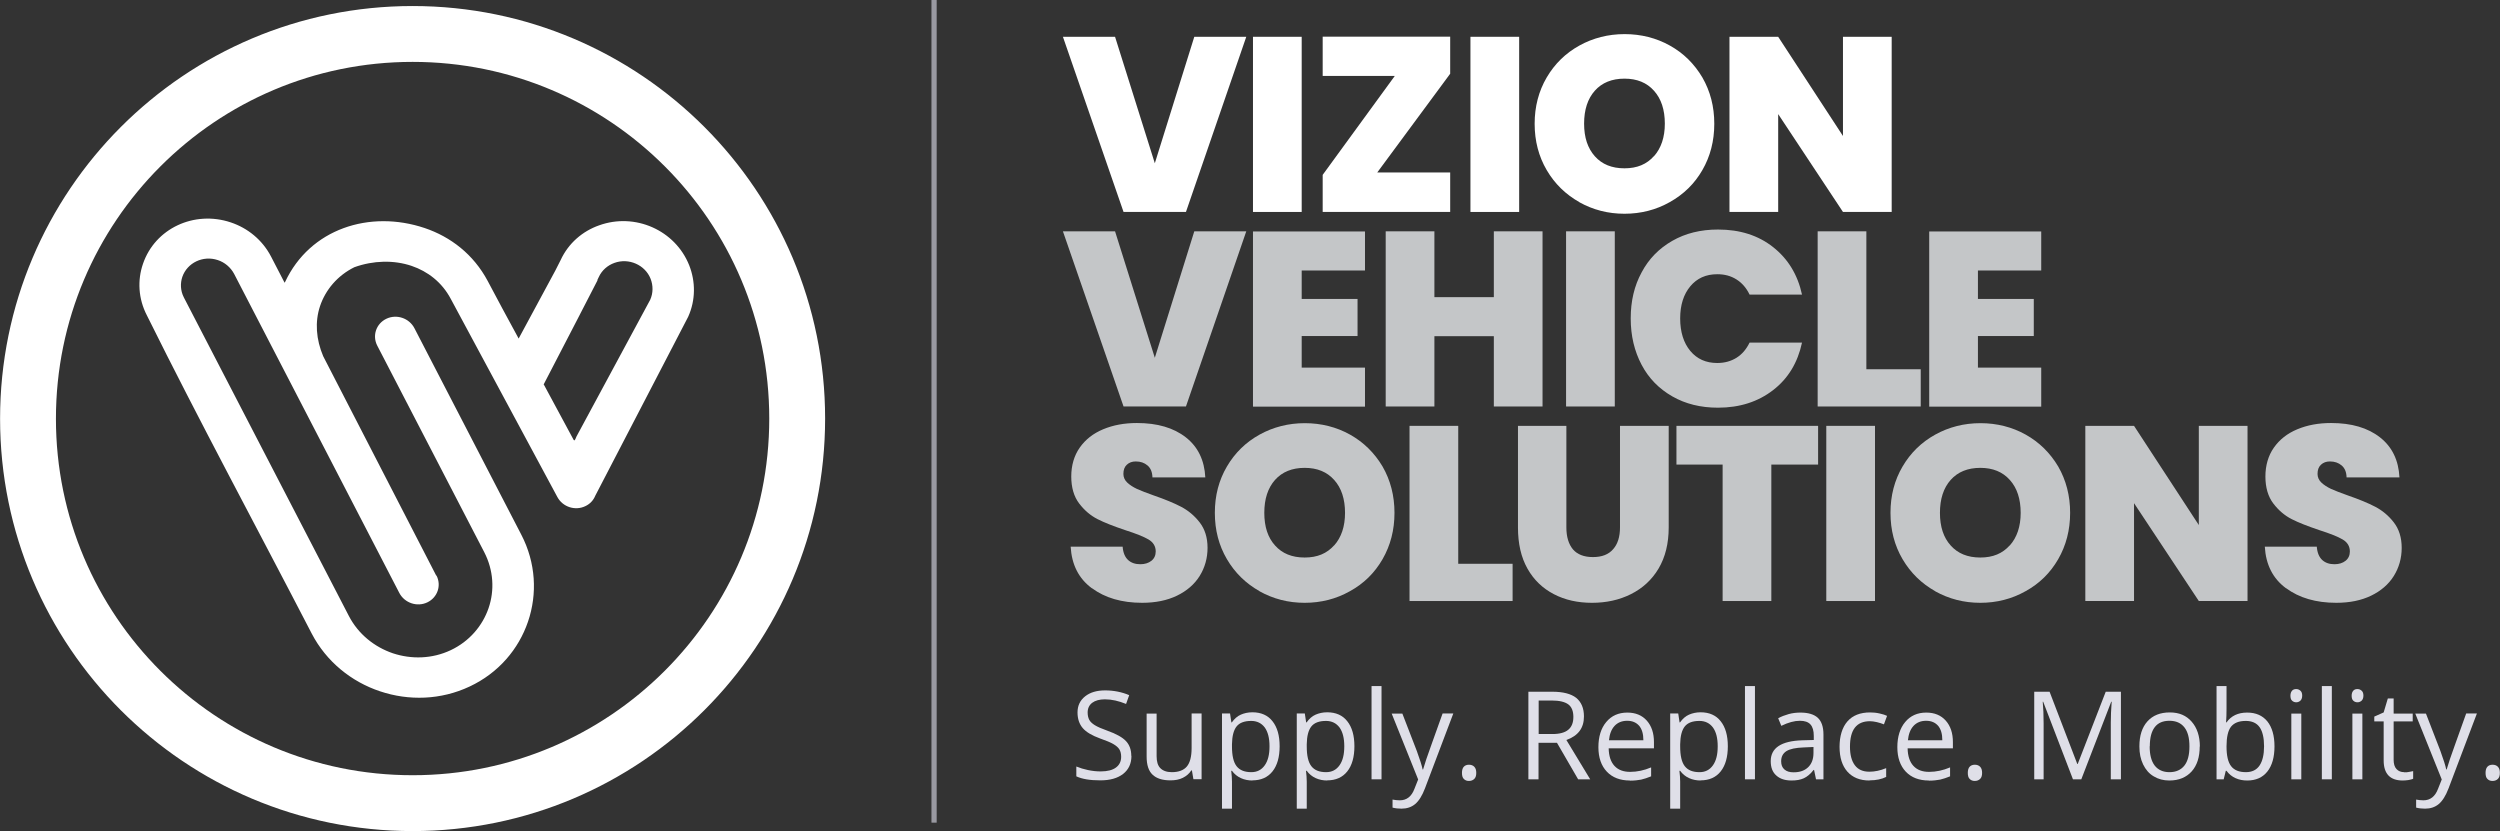 <?xml version="1.0" encoding="UTF-8"?><svg id="Layer_2" xmlns="http://www.w3.org/2000/svg" width="167.84" height="55.8" viewBox="0 0 167.84 55.8"><rect x="0" y="0" width="167.84" height="55.8" fill="#333333" stroke="none"/><defs><style>.cls-1{fill:#c4c6c8;}.cls-2{stroke:#9999a1;stroke-width:.35px;}.cls-2,.cls-3{fill:none;}.cls-4{fill:#fff;}.cls-3{stroke:#fff;stroke-miterlimit:22.93;stroke-width:3.75px;}.cls-5{fill:#dfdfe8;}</style></defs><g id="Layer_1-2"><line class="cls-2" x1="62.71" x2="62.71" y2="55.23"/><path class="cls-5" d="M75.96,50.75c0,.52-.19.92-.56,1.21-.38.29-.88.43-1.53.43-.7,0-1.23-.09-1.61-.27v-.66c.24.1.5.18.79.24s.57.09.84.09c.46,0,.8-.09,1.03-.26.23-.17.35-.41.35-.72,0-.2-.04-.37-.12-.5-.08-.13-.22-.25-.41-.36s-.48-.23-.88-.37c-.55-.2-.94-.43-1.17-.7-.23-.27-.35-.62-.35-1.05,0-.45.17-.81.51-1.08.34-.27.79-.4,1.35-.4s1.12.11,1.61.32l-.21.59c-.49-.2-.96-.31-1.42-.31-.36,0-.65.08-.85.23s-.31.37-.31.65c0,.2.04.37.11.5.07.13.2.25.38.36s.45.23.82.36c.62.22,1.04.46,1.27.71.23.25.35.58.35.98Z"/><path class="cls-5" d="M77.65,47.91v2.86c0,.36.08.63.25.8s.42.27.77.27c.46,0,.8-.13,1.01-.38.21-.25.32-.66.32-1.24v-2.32h.67v4.41h-.55l-.1-.59h-.04c-.14.22-.33.38-.57.5-.24.12-.52.17-.83.17-.54,0-.94-.13-1.2-.38-.27-.25-.4-.66-.4-1.22v-2.88h.68Z"/><path class="cls-5" d="M84.1,52.4c-.29,0-.55-.05-.79-.16-.24-.11-.44-.27-.6-.49h-.05c.03.26.05.5.05.73v1.81h-.67v-6.39h.54l.09.6h.03c.17-.24.37-.42.6-.52s.49-.16.78-.16c.58,0,1.04.2,1.35.6.32.4.48.96.48,1.68s-.16,1.29-.48,1.69c-.32.4-.77.6-1.35.6ZM84,48.4c-.45,0-.78.12-.98.37-.2.25-.3.65-.31,1.19v.15c0,.62.1,1.06.31,1.33s.54.4.99.4c.38,0,.68-.15.9-.46s.32-.73.32-1.28-.11-.97-.32-1.26c-.22-.29-.52-.44-.91-.44Z"/><path class="cls-5" d="M89.12,52.4c-.29,0-.55-.05-.79-.16-.24-.11-.44-.27-.6-.49h-.05c.03.26.05.5.05.73v1.81h-.67v-6.39h.54l.09.6h.03c.17-.24.37-.42.6-.52s.49-.16.78-.16c.58,0,1.04.2,1.35.6.32.4.48.96.48,1.68s-.16,1.29-.48,1.69c-.32.4-.77.6-1.35.6ZM89.02,48.4c-.45,0-.78.12-.98.37-.2.25-.3.65-.31,1.19v.15c0,.62.1,1.06.31,1.33s.54.4.99.4c.38,0,.68-.15.9-.46s.32-.73.32-1.28-.11-.97-.32-1.26c-.22-.29-.52-.44-.91-.44Z"/><path class="cls-5" d="M92.75,52.32h-.67v-6.26h.67v6.26Z"/><path class="cls-5" d="M93.43,47.91h.72l.97,2.51c.21.57.34.99.39,1.24h.03c.04-.14.11-.37.22-.7.11-.33.48-1.35,1.09-3.06h.72l-1.9,5.02c-.19.5-.41.85-.66,1.06-.25.21-.56.31-.92.31-.2,0-.41-.02-.6-.07v-.54c.15.03.31.05.49.05.46,0,.79-.26.98-.77l.25-.63-1.78-4.43Z"/><path class="cls-5" d="M98.15,51.89c0-.18.04-.32.12-.41.08-.09.2-.14.35-.14s.28.05.36.14c.09.09.13.23.13.41s-.04.31-.13.4-.21.14-.36.14c-.14,0-.25-.04-.34-.13-.09-.08-.13-.22-.13-.42Z"/><path class="cls-5" d="M103.29,49.87v2.45h-.68v-5.88h1.61c.72,0,1.25.14,1.6.41.34.28.52.69.52,1.25,0,.78-.39,1.3-1.18,1.58l1.6,2.64h-.81l-1.42-2.45h-1.23ZM103.29,49.28h.94c.48,0,.84-.1,1.06-.29.23-.19.34-.48.34-.86s-.11-.67-.34-.84c-.23-.17-.6-.26-1.1-.26h-.89v2.25Z"/><path class="cls-5" d="M109.42,52.4c-.65,0-1.17-.2-1.54-.59-.38-.4-.57-.95-.57-1.65s.18-1.28.53-1.69c.35-.42.82-.63,1.41-.63.55,0,.99.18,1.31.54s.48.84.48,1.44v.42h-3.04c.01.52.14.91.39,1.18.25.27.6.4,1.05.4.47,0,.94-.1,1.41-.3v.6c-.24.1-.46.17-.67.22-.21.04-.46.07-.76.07ZM109.24,48.39c-.35,0-.64.12-.85.35-.21.23-.33.55-.37.96h2.31c0-.42-.09-.74-.28-.97-.19-.22-.46-.34-.8-.34Z"/><path class="cls-5" d="M114.19,52.4c-.29,0-.55-.05-.79-.16-.24-.11-.44-.27-.6-.49h-.05c.03.26.05.5.05.73v1.81h-.67v-6.39h.54l.09.6h.03c.17-.24.37-.42.6-.52s.49-.16.78-.16c.58,0,1.04.2,1.35.6.32.4.48.96.48,1.68s-.16,1.29-.48,1.69c-.32.4-.77.6-1.35.6ZM114.09,48.4c-.45,0-.78.12-.98.37-.2.25-.3.65-.31,1.19v.15c0,.62.1,1.06.31,1.33s.54.4.99.4c.38,0,.68-.15.9-.46s.32-.73.32-1.28-.11-.97-.32-1.26c-.22-.29-.52-.44-.91-.44Z"/><path class="cls-5" d="M117.82,52.32h-.67v-6.26h.67v6.26Z"/><path class="cls-5" d="M121.92,52.32l-.13-.63h-.03c-.22.28-.44.46-.66.56s-.49.15-.82.15c-.44,0-.78-.11-1.03-.34-.25-.22-.37-.54-.37-.96,0-.89.71-1.36,2.14-1.4l.75-.02v-.27c0-.35-.07-.6-.22-.77s-.39-.25-.71-.25c-.37,0-.78.11-1.25.34l-.21-.51c.22-.12.46-.21.71-.28s.52-.1.78-.1c.53,0,.92.12,1.17.35.25.23.38.61.38,1.12v3.01h-.49ZM120.41,51.85c.42,0,.74-.11.98-.34s.36-.55.36-.96v-.4l-.67.03c-.53.02-.91.1-1.15.25-.23.15-.35.37-.35.68,0,.24.07.42.22.55.15.13.35.19.61.19Z"/><path class="cls-5" d="M125.51,52.4c-.64,0-1.13-.2-1.48-.59-.35-.39-.53-.95-.53-1.67s.18-1.31.53-1.71.86-.6,1.52-.6c.21,0,.42.02.64.07s.38.1.5.16l-.21.57c-.15-.06-.31-.11-.48-.15-.17-.04-.33-.06-.46-.06-.9,0-1.34.57-1.34,1.71,0,.54.11.96.33,1.25.22.29.54.43.97.43.37,0,.74-.08,1.13-.24v.59c-.3.15-.67.23-1.11.23Z"/><path class="cls-5" d="M129.49,52.4c-.65,0-1.17-.2-1.54-.59-.38-.4-.57-.95-.57-1.65s.18-1.28.53-1.69c.35-.42.82-.63,1.41-.63.55,0,.99.18,1.31.54s.48.84.48,1.44v.42h-3.04c.01.52.14.91.39,1.18.25.27.6.4,1.05.4.47,0,.94-.1,1.41-.3v.6c-.24.1-.46.17-.67.22-.21.04-.46.07-.76.07ZM129.31,48.39c-.35,0-.64.12-.85.35-.21.23-.33.55-.37.96h2.31c0-.42-.09-.74-.28-.97-.19-.22-.46-.34-.8-.34Z"/><path class="cls-5" d="M132.11,51.89c0-.18.04-.32.12-.41.08-.09.2-.14.35-.14s.28.05.36.14c.09.09.13.23.13.41s-.04.31-.13.4-.21.14-.36.14c-.14,0-.25-.04-.34-.13-.09-.08-.13-.22-.13-.42Z"/><path class="cls-5" d="M139.17,52.32l-2-5.21h-.03c.04.41.06.9.06,1.47v3.74h-.63v-5.88h1.03l1.86,4.85h.03l1.88-4.85h1.02v5.88h-.68v-3.79c0-.43.02-.91.06-1.42h-.03l-2.01,5.21h-.55Z"/><path class="cls-5" d="M147.68,50.11c0,.72-.18,1.28-.54,1.68-.36.4-.86.61-1.5.61-.39,0-.74-.09-1.05-.28-.31-.18-.54-.45-.71-.8-.17-.35-.25-.75-.25-1.21,0-.72.18-1.28.54-1.68.36-.4.86-.6,1.5-.6s1.11.21,1.47.62c.36.41.55.97.55,1.67ZM144.32,50.11c0,.56.11.99.34,1.29.23.29.56.44.99.44s.77-.15,1-.44c.23-.29.34-.72.34-1.29s-.11-.99-.34-1.28c-.23-.29-.56-.44-1-.44s-.77.14-.99.43c-.22.29-.33.71-.33,1.28Z"/><path class="cls-5" d="M150.87,47.84c.58,0,1.03.2,1.35.59.32.4.48.96.48,1.68s-.16,1.29-.48,1.69c-.32.4-.77.6-1.35.6-.29,0-.55-.05-.79-.16-.24-.11-.44-.27-.6-.49h-.05l-.14.57h-.48v-6.26h.67v1.52c0,.34-.01.65-.03.92h.03c.31-.44.77-.66,1.38-.66ZM150.77,48.4c-.46,0-.78.13-.99.39-.2.26-.3.7-.3,1.32s.1,1.06.31,1.33.54.4.99.4c.41,0,.72-.15.92-.45.2-.3.3-.73.3-1.29s-.1-1-.3-1.28c-.2-.28-.51-.42-.93-.42Z"/><path class="cls-5" d="M153.77,46.71c0-.15.04-.26.11-.34s.17-.11.28-.11.2.04.28.11c.08.07.12.18.12.33s-.04.26-.12.34c-.08.07-.17.11-.28.11-.11,0-.21-.04-.28-.11-.08-.07-.11-.19-.11-.34ZM154.5,52.32h-.67v-4.41h.67v4.41Z"/><path class="cls-5" d="M156.55,52.32h-.67v-6.26h.67v6.26Z"/><path class="cls-5" d="M157.88,46.71c0-.15.04-.26.11-.34s.17-.11.28-.11.2.04.28.11c.08.07.12.18.12.33s-.04.26-.12.34c-.08.07-.17.11-.28.11-.11,0-.21-.04-.28-.11-.08-.07-.11-.19-.11-.34ZM158.6,52.32h-.67v-4.41h.67v4.41Z"/><path class="cls-5" d="M161.41,51.85c.12,0,.23,0,.34-.03.11-.02.2-.04.26-.05v.51c-.07.04-.18.06-.32.09-.14.02-.27.03-.38.03-.85,0-1.28-.45-1.28-1.35v-2.62h-.63v-.32l.63-.28.28-.94h.39v1.02h1.28v.52h-1.28v2.59c0,.26.06.47.19.61.13.14.3.21.52.21Z"/><path class="cls-5" d="M162.15,47.91h.72l.97,2.51c.21.57.34.99.39,1.24h.03c.04-.14.11-.37.22-.7.11-.33.48-1.35,1.09-3.06h.72l-1.9,5.02c-.19.5-.41.85-.66,1.06-.25.21-.56.31-.92.31-.2,0-.41-.02-.6-.07v-.54c.15.03.31.05.49.05.46,0,.79-.26.98-.77l.25-.63-1.78-4.43Z"/><path class="cls-5" d="M166.87,51.89c0-.18.04-.32.12-.41.08-.09.2-.14.35-.14s.28.05.36.14c.09.09.13.23.13.41s-.04.31-.13.4-.21.14-.36.14c-.14,0-.25-.04-.34-.13-.09-.08-.13-.22-.13-.42Z"/><path class="cls-4" d="M36.49,25.78c.72,1.33,1.41,2.61,2.01,3.73.08.15.13-.04.2-.2l4.95-9.18h0s0,0,0,0c.21-.46.2-.97.03-1.41-.37-.94-1.47-1.42-2.43-1.07-.45.16-.84.49-1.05.95l-.1.21h.02s-1.15,2.23-1.15,2.23c-.01.03-.03.07-.05.1l-2.41,4.65ZM29.3,38.63c.35.67.08,1.48-.61,1.81-.69.33-1.53.04-1.88-.63l-11.09-21.42c-.24-.45-.64-.78-1.1-.93-.99-.33-2.05.18-2.38,1.13-.14.42-.13.91.09,1.35.02.03.04.07.05.1l11.04,21.31c.63,1.22,1.72,2.09,2.96,2.51,1.24.41,2.63.38,3.88-.21h0c1.25-.59,2.13-1.63,2.54-2.82.41-1.19.34-2.54-.29-3.76l-7.18-13.86c-.35-.67-.08-1.48.61-1.81.69-.33,1.53-.04,1.88.63l7.18,13.87c.98,1.89,1.08,3.98.45,5.83-.63,1.85-1.98,3.45-3.92,4.36h0c-1.93.91-4.09.97-6.02.32-1.92-.64-3.6-1.99-4.58-3.87-3.67-7.09-7.53-14.23-11.07-21.37-.58-1.12-.64-2.36-.26-3.46.81-2.37,3.43-3.6,5.89-2.78,1.14.38,2.13,1.18,2.71,2.3.29.57.59,1.13.88,1.7.04.07.03.07.06,0,1.67-3.57,5.68-4.86,9.37-3.62,1.75.59,3.28,1.77,4.23,3.55.61,1.16,1.33,2.49,2.08,3.87l2.46-4.56.36-.71c.52-1.13,1.47-1.94,2.58-2.33,2.41-.87,5.11.32,6.05,2.68.43,1.09.44,2.33-.07,3.46h0s0,0,0,0l-6.24,12.02c-.12.29-.34.54-.66.69-.68.33-1.52.06-1.88-.61l-7.16-13.31c-.59-1.11-1.54-1.84-2.63-2.21-1.19-.4-2.56-.37-3.84.09-1.13.56-1.93,1.51-2.3,2.6-.36,1.07-.27,2.25.21,3.38l7.59,14.73Z"/><path class="cls-3" d="M27.7,2.28c14.26,0,25.82,11.56,25.82,25.82s-11.56,25.82-25.82,25.82S1.88,42.37,1.88,28.11,13.44,2.28,27.7,2.28Z"/><path class="cls-4" d="M83.67,2.47l-4.05,11.76h-4.19l-4.07-11.76h3.5l2.67,8.49,2.65-8.49h3.49Z"/><path class="cls-4" d="M87.39,2.47v11.76h-3.27V2.47h3.27Z"/><path class="cls-4" d="M92.47,11.58h4.89v2.65h-8.56v-2.49l4.84-6.64h-4.84v-2.64h8.56v2.49l-4.89,6.62Z"/><path class="cls-4" d="M101.99,2.47v11.76h-3.27V2.47h3.27Z"/><path class="cls-4" d="M106.03,13.57c-.92-.52-1.65-1.23-2.19-2.15-.54-.92-.81-1.96-.81-3.11s.27-2.19.81-3.11c.54-.92,1.27-1.63,2.19-2.14.92-.51,1.94-.77,3.04-.77s2.13.26,3.04.77c.92.51,1.64,1.23,2.18,2.14.53.92.8,1.95.8,3.11s-.27,2.19-.8,3.11c-.53.92-1.26,1.63-2.19,2.15-.92.52-1.94.78-3.04.78s-2.11-.26-3.04-.78ZM111.04,10.49c.48-.54.73-1.27.73-2.19s-.24-1.67-.73-2.21c-.48-.54-1.14-.81-1.98-.81s-1.51.27-1.99.81c-.48.54-.72,1.28-.72,2.21s.24,1.65.72,2.19c.48.54,1.14.81,1.99.81s1.49-.27,1.98-.82Z"/><path class="cls-4" d="M127,14.23h-3.27l-4.35-6.57v6.57h-3.27V2.47h3.27l4.35,6.66V2.47h3.27v11.76Z"/><path class="cls-1" d="M83.67,15.53l-4.05,11.76h-4.19l-4.07-11.76h3.5l2.67,8.49,2.65-8.49h3.49Z"/><path class="cls-1" d="M87.39,18.15v1.92h3.75v2.49h-3.75v2.12h4.25v2.62h-7.52v-11.76h7.52v2.62h-4.25Z"/><path class="cls-1" d="M103.56,15.53v11.76h-3.27v-4.72h-3.99v4.72h-3.27v-11.76h3.27v4.42h3.99v-4.42h3.27Z"/><path class="cls-1" d="M108.41,15.53v11.76h-3.27v-11.76h3.27Z"/><path class="cls-1" d="M110.21,18.29c.48-.91,1.17-1.61,2.06-2.12s1.91-.76,3.07-.76c1.47,0,2.7.39,3.7,1.18s1.65,1.85,1.94,3.19h-3.52c-.21-.44-.5-.78-.88-1.02s-.8-.35-1.29-.35c-.76,0-1.36.27-1.81.81-.45.54-.68,1.26-.68,2.16s.23,1.64.68,2.18c.45.54,1.05.81,1.81.81.49,0,.92-.12,1.29-.35.37-.23.66-.57.88-1.02h3.52c-.29,1.35-.93,2.41-1.94,3.19s-2.24,1.18-3.7,1.18c-1.16,0-2.18-.25-3.07-.76s-1.58-1.21-2.06-2.12c-.48-.91-.73-1.94-.73-3.11s.24-2.19.73-3.09Z"/><path class="cls-1" d="M125.3,24.79h3.65v2.5h-6.92v-11.76h3.27v9.26Z"/><path class="cls-1" d="M132.79,18.15v1.92h3.75v2.49h-3.75v2.12h4.25v2.62h-7.52v-11.76h7.52v2.62h-4.25Z"/><path class="cls-1" d="M73.3,39.49c-.88-.65-1.35-1.58-1.42-2.79h3.49c.03.41.16.71.37.9.21.19.48.28.82.28.3,0,.55-.08.74-.23.19-.15.29-.36.29-.63,0-.34-.16-.61-.48-.8-.32-.19-.85-.4-1.57-.63-.77-.26-1.39-.5-1.86-.74-.47-.24-.88-.59-1.23-1.05-.35-.46-.53-1.07-.53-1.81s.19-1.4.57-1.94c.38-.54.9-.95,1.57-1.23.67-.28,1.42-.42,2.27-.42,1.37,0,2.46.32,3.28.96s1.25,1.54,1.31,2.69h-3.55c-.01-.36-.12-.62-.33-.8-.21-.18-.47-.27-.79-.27-.24,0-.44.07-.6.22s-.23.35-.23.62c0,.22.09.42.26.58.17.16.39.3.64.42.26.12.63.26,1.13.44.75.26,1.36.51,1.84.76s.9.6,1.25,1.05c.35.45.53,1.02.53,1.71s-.18,1.33-.53,1.89c-.35.56-.86,1-1.52,1.32-.66.32-1.44.48-2.34.48-1.37,0-2.49-.33-3.37-.98Z"/><path class="cls-1" d="M84.56,39.69c-.92-.52-1.65-1.23-2.19-2.15-.54-.92-.81-1.95-.81-3.11s.27-2.19.81-3.11c.54-.92,1.27-1.63,2.19-2.14s1.94-.77,3.04-.77,2.13.26,3.04.77,1.64,1.23,2.18,2.14c.53.92.8,1.96.8,3.11s-.27,2.19-.8,3.11c-.53.92-1.26,1.64-2.19,2.15-.92.52-1.94.78-3.04.78s-2.11-.26-3.04-.78ZM89.57,36.62c.48-.54.73-1.27.73-2.19s-.24-1.67-.73-2.21c-.48-.54-1.14-.81-1.98-.81s-1.51.27-1.99.81c-.48.54-.72,1.28-.72,2.21s.24,1.66.72,2.19c.48.54,1.14.81,1.99.81s1.49-.27,1.98-.82Z"/><path class="cls-1" d="M97.9,37.85h3.65v2.5h-6.92v-11.76h3.27v9.26Z"/><path class="cls-1" d="M105.16,28.59v6.82c0,.63.15,1.12.44,1.47.29.34.74.52,1.34.52s1.05-.17,1.36-.53c.31-.35.46-.84.46-1.46v-6.82h3.27v6.82c0,1.08-.23,2-.68,2.76s-1.08,1.33-1.86,1.72-1.65.58-2.61.58-1.81-.19-2.56-.58-1.34-.95-1.77-1.71c-.43-.76-.64-1.68-.64-2.77v-6.82h3.25Z"/><path class="cls-1" d="M122.06,28.59v2.6h-3.14v9.16h-3.27v-9.16h-3.1v-2.6h9.51Z"/><path class="cls-1" d="M125.88,28.59v11.76h-3.27v-11.76h3.27Z"/><path class="cls-1" d="M129.92,39.69c-.92-.52-1.65-1.23-2.19-2.15-.54-.92-.81-1.95-.81-3.11s.27-2.19.81-3.11c.54-.92,1.27-1.63,2.19-2.14s1.94-.77,3.04-.77,2.13.26,3.04.77,1.64,1.23,2.18,2.14c.53.92.8,1.96.8,3.11s-.27,2.19-.8,3.11c-.53.92-1.26,1.64-2.19,2.15-.92.52-1.94.78-3.04.78s-2.11-.26-3.04-.78ZM134.93,36.62c.48-.54.73-1.27.73-2.19s-.24-1.67-.73-2.21c-.48-.54-1.14-.81-1.98-.81s-1.51.27-1.99.81c-.48.54-.72,1.28-.72,2.21s.24,1.66.72,2.19c.48.54,1.14.81,1.99.81s1.49-.27,1.98-.82Z"/><path class="cls-1" d="M150.89,40.35h-3.27l-4.35-6.57v6.57h-3.27v-11.76h3.27l4.35,6.66v-6.66h3.27v11.76Z"/><path class="cls-1" d="M153.47,39.49c-.88-.65-1.35-1.58-1.42-2.79h3.49c.03.41.16.71.37.9.21.19.48.28.82.28.3,0,.55-.08.74-.23.19-.15.29-.36.29-.63,0-.34-.16-.61-.48-.8-.32-.19-.85-.4-1.57-.63-.77-.26-1.39-.5-1.86-.74-.47-.24-.88-.59-1.23-1.05-.35-.46-.53-1.07-.53-1.81s.19-1.4.57-1.94c.38-.54.9-.95,1.57-1.23.67-.28,1.42-.42,2.27-.42,1.37,0,2.46.32,3.28.96s1.25,1.54,1.31,2.69h-3.55c-.01-.36-.12-.62-.33-.8-.21-.18-.47-.27-.79-.27-.24,0-.44.07-.6.22s-.23.35-.23.62c0,.22.09.42.26.58.17.16.39.3.64.42.26.12.63.26,1.13.44.75.26,1.36.51,1.84.76s.9.6,1.25,1.05c.35.45.53,1.02.53,1.71s-.18,1.33-.53,1.89c-.35.56-.86,1-1.52,1.32-.66.32-1.44.48-2.34.48-1.37,0-2.49-.33-3.37-.98Z"/></g></svg>